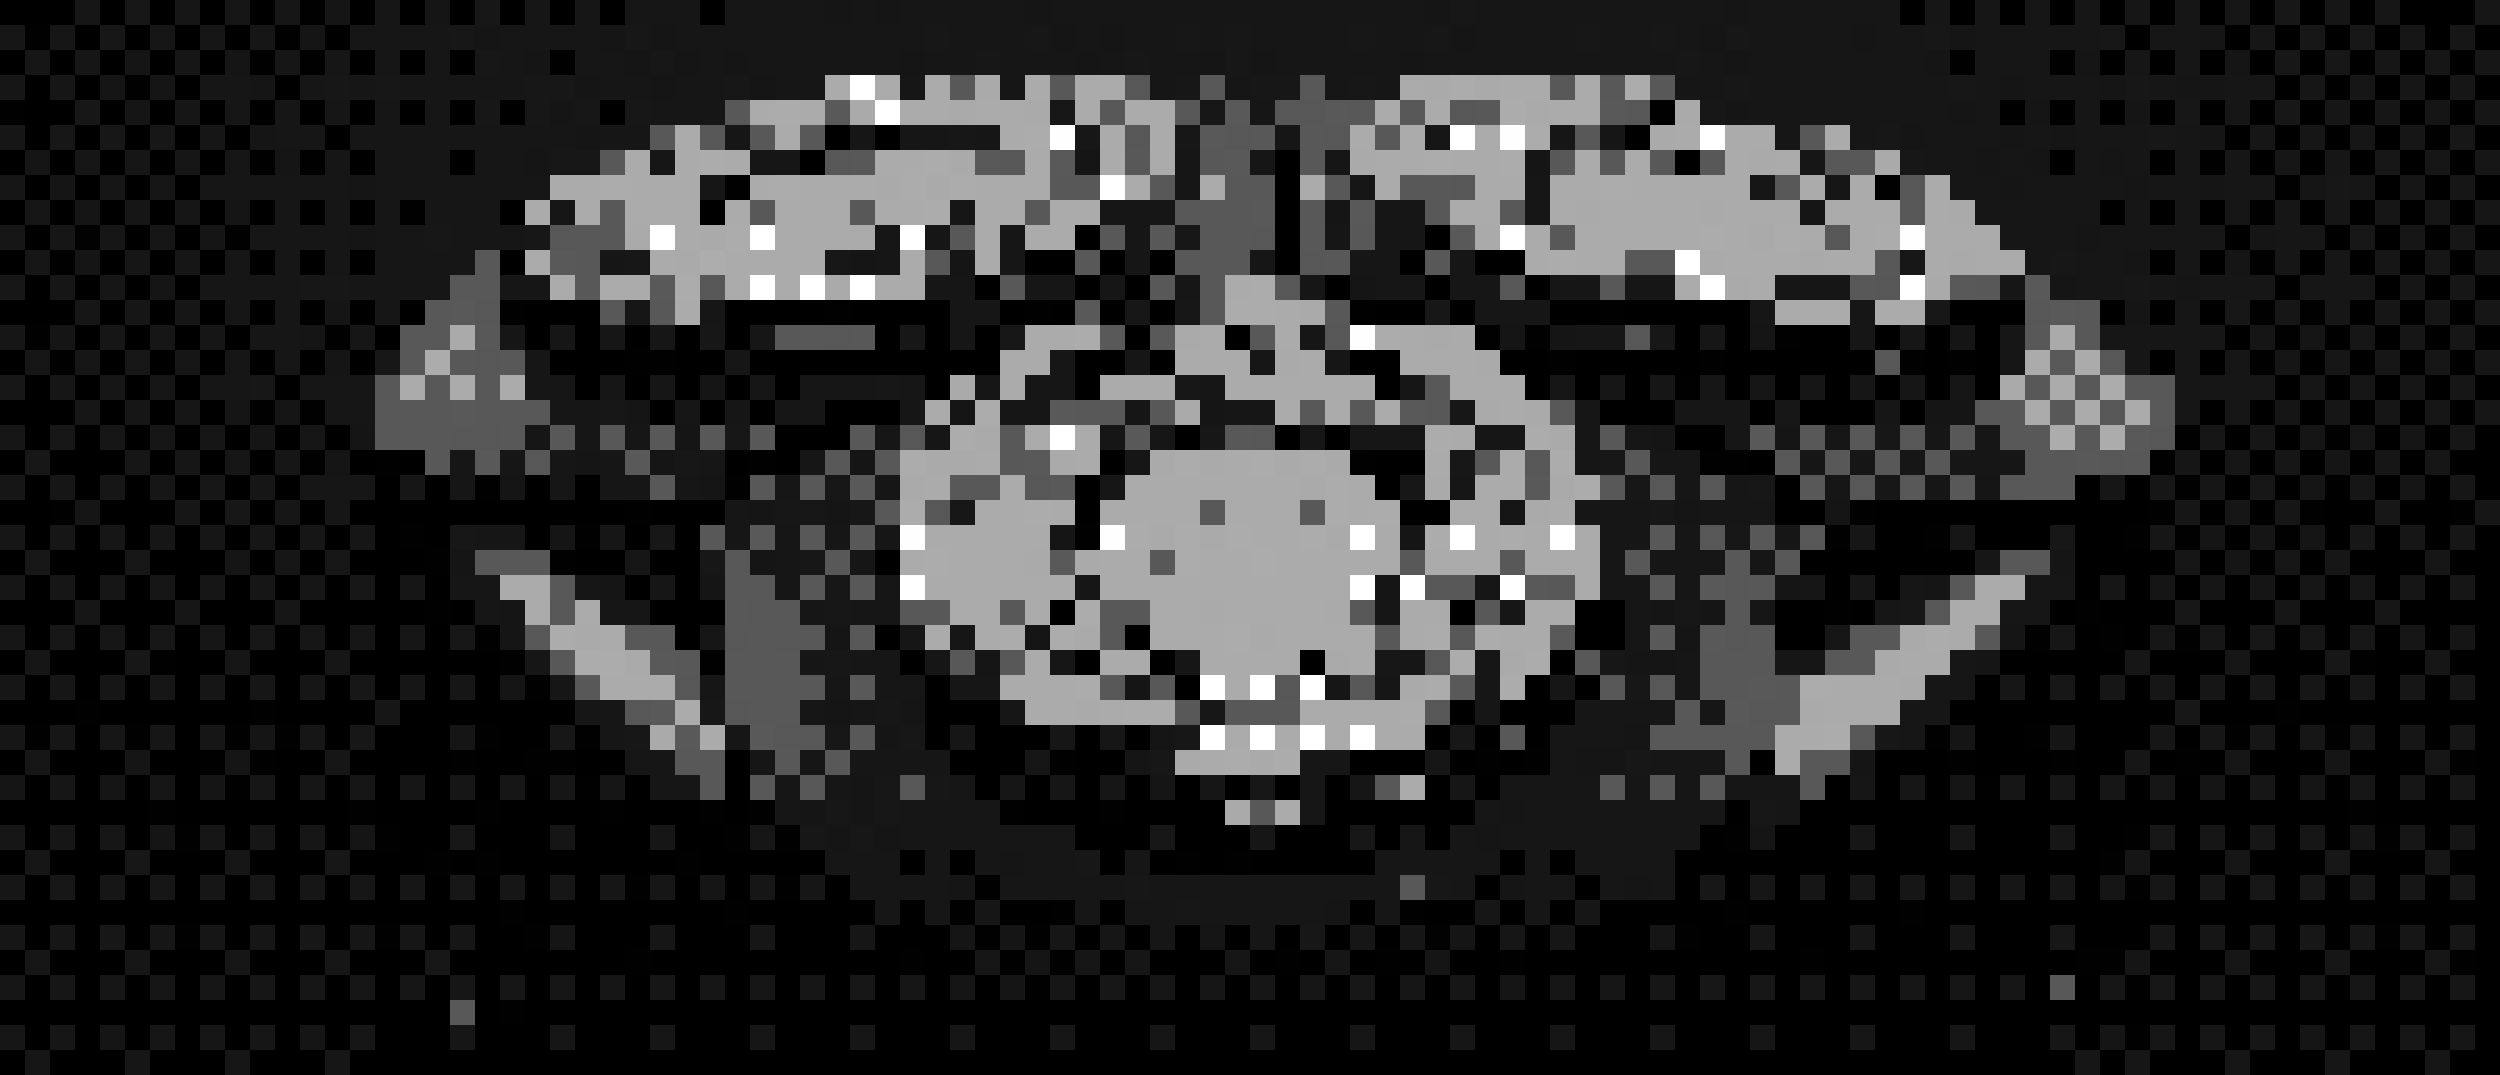 <svg xmlns="http://www.w3.org/2000/svg" viewBox="0 -0.5 100 43" shape-rendering="crispEdges">
<rect x="0" y="-0.5" width="100" height="43" fill="#808080" stroke="none"/>
<path stroke="#000000" d="M0 0h3M4 0h1M6 0h1M8 0h1M10 0h1M14 0h1M16 0h1M18 0h1M20 0h1M22 0h1M24 0h1M28 0h1M76 0h1M78 0h1M80 0h1M82 0h1M84 0h1M86 0h1M88 0h1M90 0h1M92 0h1M94 0h1M96 0h3M3 1h1M5 1h1M7 1h1M9 1h1M13 1h1M85 1h1M89 1h1M91 1h1M93 1h1M95 1h1M97 1h1M99 1h1M0 2h1M2 2h1M4 2h1M6 2h1M8 2h1M14 2h1M16 2h1M18 2h1M84 2h1M86 2h1M88 2h1M90 2h1M92 2h1M94 2h1M96 2h1M98 2h1M1 3h1M3 3h1M7 3h1M11 3h1M91 3h1M93 3h1M95 3h1M97 3h1M99 3h1M1 4h2M4 4h1M6 4h1M8 4h1M10 4h1M12 4h1M14 4h1M16 4h1M18 4h1M20 4h1M24 4h1M80 4h1M82 4h1M84 4h1M86 4h1M88 4h1M90 4h1M92 4h1M94 4h1M96 4h1M98 4h1M1 5h1M3 5h1M5 5h1M7 5h1M9 5h1M13 5h1M33 5h1M35 5h1M65 5h1M89 5h1M91 5h1M93 5h1M95 5h1M99 5h1M0 6h1M2 6h1M4 6h1M6 6h1M8 6h1M14 6h1M18 6h1M32 6h1M51 6h1M67 6h1M82 6h1M86 6h1M90 6h1M92 6h1M94 6h1M96 6h1M98 6h1M1 7h1M3 7h1M5 7h1M7 7h1M51 7h1M95 7h1M97 7h1M99 7h1M0 8h1M2 8h1M4 8h1M6 8h1M8 8h1M10 8h1M12 8h1M14 8h1M20 8h1M28 8h1M51 8h1M84 8h1M86 8h1M88 8h1M92 8h1M94 8h1M96 8h1M98 8h1M1 9h1M5 9h1M7 9h1M43 9h1M51 9h1M57 9h1M89 9h1M93 9h1M95 9h1M97 9h1M99 9h1M0 10h1M4 10h1M6 10h1M8 10h1M10 10h1M12 10h1M14 10h1M20 10h1M41 10h2M44 10h1M46 10h1M51 10h1M56 10h1M59 10h2M86 10h1M88 10h1M92 10h1M94 10h1M96 10h1M98 10h1M1 11h1M3 11h1M5 11h1M7 11h1M39 11h1M43 11h1M45 11h1M53 11h1M57 11h1M61 11h1M91 11h1M95 11h1M97 11h1M99 11h1M0 12h3M4 12h1M6 12h1M8 12h1M10 12h1M12 12h1M14 12h1M16 12h1M21 12h3M29 12h4M34 12h4M40 12h1M42 12h1M44 12h1M46 12h1M55 12h2M58 12h1M62 12h2M65 12h5M78 12h3M84 12h1M86 12h1M88 12h1M94 12h1M96 12h1M98 12h1M3 13h1M5 13h1M7 13h1M9 13h1M15 13h1M21 13h1M23 13h1M25 13h1M27 13h1M29 13h1M35 13h1M37 13h1M39 13h1M45 13h1M49 13h1M67 13h1M69 13h1M72 13h2M75 13h1M77 13h1M79 13h1M89 13h1M93 13h1M95 13h1M97 13h1M99 13h1M0 14h1M4 14h1M6 14h1M8 14h1M10 14h1M12 14h1M14 14h1M22 14h3M27 14h2M30 14h10M43 14h2M46 14h1M54 14h2M60 14h2M63 14h5M69 14h6M77 14h1M79 14h1M86 14h1M88 14h1M92 14h1M94 14h1M96 14h1M98 14h1M1 15h1M3 15h1M5 15h1M7 15h1M11 15h1M23 15h1M25 15h1M27 15h1M29 15h1M31 15h1M37 15h1M43 15h1M55 15h1M61 15h1M63 15h1M65 15h1M69 15h1M71 15h1M73 15h1M75 15h1M77 15h1M79 15h1M91 15h1M93 15h1M95 15h1M97 15h1M99 15h1M0 16h3M4 16h1M6 16h1M8 16h1M26 16h1M28 16h1M30 16h1M33 16h3M64 16h3M70 16h1M72 16h3M76 16h1M88 16h1M90 16h1M92 16h1M94 16h1M96 16h1M98 16h1M1 17h1M3 17h1M5 17h1M7 17h1M9 17h1M11 17h1M13 17h1M31 17h3M47 17h1M51 17h1M53 17h1M67 17h2M89 17h1M91 17h1M95 17h1M97 17h1M99 17h1M0 18h1M2 18h3M6 18h1M8 18h1M10 18h1M14 18h1M16 18h1M29 18h1M31 18h1M44 18h1M55 18h2M70 18h1M88 18h1M90 18h1M92 18h1M94 18h1M96 18h1M98 18h2M1 19h1M3 19h1M5 19h1M7 19h1M9 19h1M11 19h1M15 19h1M17 19h1M21 19h1M23 19h1M43 19h1M55 19h1M71 19h1M83 19h1M85 19h1M89 19h1M91 19h1M93 19h1M95 19h1M97 19h1M99 19h1M0 20h2M4 20h3M8 20h1M10 20h1M12 20h1M14 20h11M26 20h3M43 20h1M56 20h2M71 20h2M75 20h11M88 20h1M90 20h1M93 20h2M96 20h2M1 21h1M3 21h1M5 21h1M7 21h1M9 21h1M11 21h1M13 21h1M15 21h1M17 21h1M21 21h1M25 21h1M27 21h1M75 21h2M79 21h3M83 21h2M89 21h1M93 21h1M95 21h1M97 21h1M99 21h1M0 22h1M2 22h3M6 22h3M10 22h1M12 22h1M14 22h3M23 22h2M26 22h2M35 22h1M72 22h7M83 22h4M88 22h1M92 22h1M94 22h3M98 22h2M1 23h1M3 23h1M5 23h1M7 23h1M9 23h1M11 23h1M13 23h1M15 23h1M17 23h1M25 23h1M27 23h1M73 23h1M75 23h1M83 23h1M85 23h1M87 23h1M89 23h1M91 23h1M93 23h1M95 23h1M97 23h1M99 23h1M0 24h3M4 24h3M8 24h3M12 24h5M18 24h1M26 24h3M42 24h1M58 24h1M63 24h2M71 24h2M74 24h1M82 24h1M84 24h3M88 24h3M92 24h3M96 24h4M1 25h1M3 25h1M5 25h1M7 25h1M9 25h1M11 25h1M13 25h1M15 25h1M17 25h1M27 25h1M35 25h1M45 25h1M63 25h2M71 25h2M83 25h1M85 25h1M89 25h1M91 25h1M93 25h1M95 25h1M97 25h1M99 25h1M0 26h1M2 26h3M7 26h2M10 26h3M14 26h6M36 26h1M43 26h1M46 26h1M52 26h1M62 26h1M80 26h5M86 26h3M90 26h3M95 26h2M98 26h2M1 27h1M3 27h1M5 27h1M7 27h1M9 27h1M11 27h1M13 27h1M15 27h1M17 27h1M19 27h1M37 27h1M47 27h1M61 27h1M63 27h1M79 27h1M81 27h1M83 27h1M85 27h1M87 27h1M89 27h1M91 27h1M93 27h1M95 27h1M97 27h1M99 27h1M0 28h3M4 28h6M11 28h4M16 28h7M37 28h3M58 28h1M60 28h3M78 28h9M88 28h3M92 28h8M3 29h1M7 29h1M13 29h1M15 29h3M20 29h2M37 29h1M39 29h3M43 29h1M45 29h1M57 29h1M59 29h1M61 29h1M79 29h2M83 29h3M87 29h1M91 29h1M95 29h1M97 29h1M99 29h1M0 30h1M2 30h3M6 30h2M11 30h2M14 30h4M19 30h2M23 30h2M29 30h1M38 30h3M43 30h2M54 30h3M58 30h1M60 30h1M70 30h1M75 30h3M79 30h3M83 30h2M86 30h1M88 30h1M90 30h3M94 30h3M99 30h1M1 31h1M3 31h1M5 31h1M7 31h1M11 31h1M13 31h1M15 31h1M17 31h1M19 31h1M21 31h1M25 31h1M29 31h1M39 31h1M41 31h1M43 31h1M45 31h1M47 31h1M49 31h1M51 31h1M53 31h1M57 31h1M59 31h1M73 31h1M75 31h1M77 31h1M81 31h1M83 31h1M85 31h1M87 31h1M89 31h1M91 31h1M93 31h1M95 31h1M97 31h1M99 31h1M0 32h6M7 32h7M15 32h4M20 32h4M25 32h3M29 32h1M41 32h3M45 32h4M53 32h6M69 32h1M72 32h22M95 32h5M1 33h1M3 33h1M5 33h1M9 33h1M11 33h1M13 33h1M16 33h2M19 33h3M23 33h3M27 33h2M43 33h3M47 33h3M51 33h3M55 33h1M57 33h1M68 33h1M71 33h3M75 33h3M79 33h3M83 33h2M87 33h1M89 33h1M91 33h1M93 33h1M97 33h1M99 33h1M0 34h1M2 34h3M6 34h3M10 34h3M14 34h3M18 34h1M20 34h7M28 34h5M36 34h1M38 34h1M44 34h1M46 34h1M48 34h1M50 34h5M60 34h1M62 34h1M67 34h17M86 34h3M90 34h3M94 34h3M98 34h2M1 35h1M3 35h1M5 35h1M7 35h1M9 35h1M11 35h1M13 35h1M15 35h1M17 35h1M19 35h1M21 35h1M23 35h1M27 35h1M29 35h1M33 35h1M59 35h1M63 35h1M67 35h1M69 35h1M71 35h1M73 35h1M75 35h1M77 35h1M79 35h1M81 35h1M83 35h1M87 35h1M89 35h1M91 35h1M93 35h1M95 35h1M97 35h1M99 35h1M0 36h20M21 36h8M30 36h5M36 36h1M40 36h2M44 36h1M54 36h1M57 36h2M60 36h1M62 36h1M64 36h5M70 36h6M77 36h23M1 37h1M3 37h1M5 37h1M9 37h1M11 37h1M13 37h1M17 37h1M19 37h2M23 37h3M27 37h3M31 37h3M35 37h3M43 37h1M45 37h1M47 37h1M49 37h1M51 37h1M53 37h1M55 37h1M59 37h1M61 37h1M63 37h3M68 37h2M71 37h3M75 37h3M79 37h3M83 37h3M87 37h1M89 37h1M91 37h1M93 37h1M97 37h1M99 37h1M0 38h1M2 38h3M6 38h3M10 38h3M14 38h3M18 38h7M26 38h10M37 38h2M44 38h1M46 38h3M50 38h1M52 38h1M54 38h1M56 38h1M58 38h2M61 38h11M73 38h10M86 38h3M90 38h3M94 38h3M99 38h1M1 39h1M3 39h1M5 39h1M7 39h1M9 39h1M11 39h1M13 39h1M15 39h1M17 39h1M19 39h1M21 39h1M23 39h1M25 39h1M27 39h1M29 39h1M31 39h1M33 39h1M35 39h1M37 39h1M39 39h1M43 39h1M45 39h1M47 39h1M49 39h1M51 39h1M53 39h1M55 39h1M57 39h1M59 39h1M61 39h1M63 39h1M65 39h1M67 39h1M69 39h1M71 39h1M73 39h1M75 39h1M77 39h1M79 39h1M81 39h1M83 39h1M87 39h1M89 39h1M91 39h1M93 39h1M95 39h1M97 39h1M99 39h1M0 40h18M19 40h1M21 40h79M1 41h1M3 41h1M5 41h1M7 41h1M9 41h1M11 41h1M13 41h1M15 41h3M19 41h3M23 41h3M27 41h3M31 41h3M35 41h3M39 41h3M43 41h3M47 41h3M51 41h3M55 41h3M59 41h3M63 41h3M67 41h3M71 41h3M75 41h3M79 41h3M83 41h1M87 41h1M89 41h1M91 41h1M93 41h1M95 41h1M97 41h1M99 41h1M0 42h1M2 42h3M6 42h3M10 42h3M14 42h69M84 42h1M86 42h3M90 42h3M94 42h3M98 42h2" />
<path stroke="#161616" d="M3 0h1M7 0h1M9 0h1M11 0h1M15 0h1M21 0h1M23 0h1M25 0h3M29 0h4M34 0h1M36 0h5M42 0h15M59 0h10M70 0h6M77 0h1M79 0h1M81 0h1M83 0h1M85 0h1M87 0h1M89 0h1M93 0h1M95 0h1M99 0h1M0 1h1M2 1h1M6 1h1M8 1h1M10 1h1M14 1h4M20 1h4M27 1h10M38 1h3M43 1h1M45 1h2M48 1h1M50 1h4M55 1h2M59 1h4M64 1h2M67 1h1M70 1h4M75 1h2M79 1h5M86 1h2M90 1h1M96 1h1M98 1h1M1 2h1M3 2h1M7 2h1M11 2h1M13 2h1M15 2h1M17 2h1M20 2h1M23 2h2M28 2h1M30 2h6M37 2h2M40 2h3M44 2h1M46 2h2M51 2h5M57 2h10M68 2h1M70 2h7M79 2h3M85 2h1M87 2h1M95 2h1M97 2h1M99 2h1M0 3h1M2 3h1M8 3h2M12 3h1M14 3h1M16 3h5M24 3h2M27 3h2M31 3h2M36 3h1M40 3h1M46 3h1M49 3h1M53 3h1M55 3h1M67 3h2M70 3h8M79 3h1M81 3h3M86 3h1M89 3h2M92 3h1M94 3h1M96 3h1M98 3h1M7 4h1M9 4h1M11 4h1M13 4h1M15 4h1M17 4h1M26 4h3M50 4h1M70 4h8M79 4h1M83 4h1M89 4h1M93 4h1M95 4h1M99 4h1M0 5h1M8 5h1M11 5h2M14 5h9M24 5h2M29 5h1M34 5h1M36 5h2M39 5h1M51 5h1M57 5h1M62 5h1M64 5h1M71 5h1M74 5h1M77 5h3M81 5h1M83 5h3M87 5h1M90 5h1M92 5h1M94 5h1M96 5h1M3 6h1M5 6h1M7 6h1M9 6h1M13 6h1M15 6h3M19 6h2M26 6h1M30 6h2M47 6h1M50 6h1M53 6h1M72 6h1M77 6h2M80 6h1M83 6h1M85 6h1M87 6h1M89 6h1M91 6h1M93 6h1M97 6h1M99 6h1M0 7h1M4 7h1M6 7h1M8 7h6M15 7h7M28 7h1M47 7h1M54 7h1M61 7h1M70 7h1M73 7h1M78 7h2M81 7h4M86 7h2M89 7h2M94 7h1M96 7h1M98 7h1M1 8h1M5 8h1M7 8h1M11 8h1M13 8h1M15 8h1M17 8h3M22 8h1M38 8h1M44 8h3M55 8h2M61 8h1M79 8h5M85 8h1M87 8h1M89 8h1M91 8h1M93 8h1M95 8h1M97 8h1M99 8h1M0 9h1M2 9h1M4 9h1M6 9h1M10 9h4M15 9h2M18 9h3M35 9h1M37 9h1M40 9h1M45 9h1M53 9h1M55 9h2M80 9h3M84 9h5M91 9h2M96 9h1M98 9h1M1 10h1M5 10h1M7 10h1M9 10h1M11 10h1M13 10h1M15 10h4M24 10h1M35 10h1M40 10h1M45 10h1M50 10h1M54 10h2M58 10h1M81 10h1M83 10h2M87 10h1M91 10h1M93 10h1M95 10h1M97 10h1M99 10h1M2 11h1M4 11h1M8 11h4M14 11h4M20 11h2M37 11h2M41 11h2M44 11h1M47 11h1M52 11h1M55 11h2M58 11h2M62 11h2M65 11h2M71 11h3M80 11h1M83 11h2M86 11h1M88 11h3M92 11h3M96 11h1M98 11h1M3 12h1M5 12h1M7 12h1M9 12h1M11 12h1M15 12h1M25 12h1M28 12h1M38 12h2M59 12h3M70 12h1M74 12h1M87 12h1M91 12h1M93 12h1M95 12h1M97 12h1M99 12h1M0 13h1M4 13h1M6 13h1M8 13h1M10 13h2M14 13h1M20 13h1M22 13h1M24 13h1M26 13h1M30 13h1M38 13h1M52 13h1M63 13h2M68 13h1M74 13h1M76 13h1M80 13h1M84 13h5M94 13h1M96 13h1M98 13h1M1 14h1M3 14h1M7 14h1M9 14h1M11 14h1M21 14h1M29 14h1M42 14h1M45 14h1M50 14h1M53 14h1M80 14h1M85 14h1M87 14h1M89 14h1M93 14h1M95 14h1M97 14h1M99 14h1M2 15h1M4 15h1M6 15h1M8 15h2M12 15h3M21 15h2M24 15h1M26 15h1M30 15h1M32 15h3M36 15h1M39 15h1M41 15h2M48 15h1M56 15h1M62 15h1M64 15h1M66 15h1M68 15h1M70 15h1M72 15h1M74 15h1M76 15h1M78 15h1M87 15h4M92 15h1M94 15h1M96 15h1M98 15h1M3 16h1M5 16h1M7 16h1M13 16h2M22 16h2M27 16h1M29 16h1M31 16h2M36 16h1M40 16h2M45 16h1M49 16h2M63 16h1M67 16h3M75 16h1M87 16h1M89 16h1M93 16h1M95 16h1M97 16h1M99 16h1M0 17h1M4 17h1M6 17h1M8 17h1M12 17h1M21 17h1M23 17h1M25 17h1M35 17h1M37 17h1M44 17h1M46 17h1M52 17h1M54 17h3M59 17h2M63 17h1M65 17h1M69 17h1M73 17h1M77 17h1M79 17h1M88 17h1M90 17h1M94 17h1M98 17h1M5 18h1M7 18h1M9 18h1M11 18h1M18 18h1M20 18h1M22 18h1M24 18h1M28 18h1M32 18h1M45 18h1M63 18h1M66 18h2M72 18h1M74 18h1M76 18h1M78 18h3M87 18h1M89 18h1M91 18h1M95 18h1M97 18h1M0 19h1M2 19h1M4 19h1M6 19h1M10 19h1M12 19h3M16 19h1M18 19h1M22 19h1M24 19h2M27 19h1M31 19h1M35 19h1M44 19h1M58 19h1M67 19h1M69 19h1M73 19h1M77 19h1M84 19h1M86 19h1M88 19h1M94 19h1M98 19h1M7 20h1M11 20h1M13 20h1M29 20h1M63 20h3M68 20h3M87 20h1M89 20h1M91 20h1M99 20h1M0 21h1M2 21h1M4 21h1M6 21h1M8 21h1M10 21h1M12 21h1M14 21h1M19 21h2M24 21h1M29 21h1M31 21h1M33 21h1M35 21h1M64 21h2M67 21h1M71 21h1M74 21h1M78 21h1M86 21h1M96 21h1M98 21h1M11 22h1M25 22h1M31 22h1M34 22h1M64 22h1M66 22h3M70 22h1M79 22h1M87 22h1M91 22h1M93 22h1M97 22h1M0 23h1M2 23h1M4 23h1M6 23h1M8 23h1M10 23h1M12 23h1M16 23h1M18 23h2M23 23h1M26 23h1M31 23h1M35 23h1M43 23h1M59 23h1M64 23h2M67 23h1M72 23h1M74 23h1M76 23h1M81 23h2M84 23h1M88 23h1M92 23h1M94 23h1M96 23h1M98 23h1M3 24h1M7 24h1M11 24h1M19 24h1M24 24h2M32 24h1M34 24h2M55 24h1M60 24h1M65 24h1M70 24h1M75 24h1M80 24h2M91 24h1M95 24h1M0 25h1M4 25h1M8 25h1M12 25h1M14 25h1M16 25h1M28 25h1M36 25h1M38 25h1M65 25h1M73 25h1M82 25h1M86 25h1M88 25h1M92 25h1M96 25h1M1 26h1M9 26h1M13 26h1M21 26h1M32 26h1M34 26h2M37 26h1M42 26h1M47 26h1M56 26h1M59 26h1M67 26h1M71 26h2M78 26h1M85 26h1M89 26h1M97 26h1M0 27h1M2 27h1M4 27h1M6 27h1M8 27h1M10 27h1M12 27h1M16 27h1M18 27h1M22 27h1M28 27h1M33 27h1M35 27h2M38 27h2M53 27h1M55 27h1M59 27h1M62 27h1M67 27h1M77 27h2M80 27h1M84 27h1M86 27h1M88 27h1M90 27h1M92 27h1M94 27h1M96 27h1M98 27h1M15 28h1M23 28h2M32 28h1M34 28h1M40 28h1M59 28h1M63 28h4M68 28h1M76 28h2M0 29h1M2 29h1M4 29h1M6 29h1M8 29h1M12 29h1M24 29h1M29 29h1M38 29h1M42 29h1M44 29h1M62 29h3M76 29h1M86 29h1M88 29h1M90 29h1M92 29h1M94 29h1M96 29h1M98 29h1M1 30h1M13 30h1M25 30h2M30 30h1M32 30h1M34 30h4M41 30h1M52 30h2M57 30h1M62 30h1M66 30h3M85 30h1M89 30h1M97 30h1M2 31h1M6 31h1M10 31h1M12 31h1M14 31h1M16 31h1M18 31h1M20 31h1M22 31h1M24 31h1M26 31h2M31 31h1M33 31h1M38 31h1M40 31h1M42 31h1M44 31h1M48 31h1M52 31h1M54 31h1M58 31h1M60 31h4M65 31h1M67 31h1M69 31h3M74 31h1M76 31h1M80 31h1M82 31h1M84 31h1M86 31h1M90 31h1M94 31h1M96 31h1M98 31h1M31 32h1M36 32h4M52 32h1M59 32h1M61 32h8M71 32h1M0 33h1M2 33h1M4 33h1M8 33h1M10 33h1M12 33h1M26 33h1M30 33h1M36 33h7M50 33h1M56 33h1M58 33h1M60 33h8M74 33h1M78 33h1M82 33h1M88 33h1M90 33h1M92 33h1M96 33h1M1 34h1M9 34h1M33 34h3M37 34h1M39 34h1M41 34h2M45 34h1M55 34h5M61 34h1M63 34h4M89 34h1M97 34h1M0 35h1M4 35h1M6 35h1M8 35h1M12 35h1M14 35h1M16 35h1M20 35h1M22 35h1M24 35h1M26 35h1M30 35h1M32 35h1M34 35h4M40 35h5M46 35h10M58 35h1M61 35h2M64 35h1M66 35h1M70 35h1M72 35h1M74 35h1M76 35h1M78 35h1M80 35h1M82 35h1M86 35h1M88 35h1M92 35h1M94 35h1M96 35h1M98 35h1M35 36h1M37 36h1M39 36h1M43 36h1M45 36h2M48 36h5M55 36h1M59 36h1M61 36h1M63 36h1M0 37h1M2 37h1M6 37h1M8 37h1M10 37h1M14 37h1M16 37h1M18 37h1M26 37h1M30 37h1M34 37h1M42 37h1M44 37h1M46 37h1M50 37h1M54 37h1M56 37h1M60 37h1M62 37h1M70 37h1M74 37h1M78 37h1M86 37h1M88 37h1M90 37h1M94 37h1M96 37h1M98 37h1M1 38h1M5 38h1M9 38h1M13 38h1M39 38h1M43 38h1M45 38h1M49 38h1M53 38h1M89 38h1M93 38h1M97 38h1M0 39h1M2 39h1M4 39h1M6 39h1M8 39h1M10 39h1M12 39h1M14 39h1M16 39h1M18 39h1M20 39h1M22 39h1M24 39h1M26 39h1M28 39h1M30 39h1M32 39h1M36 39h1M42 39h1M46 39h1M48 39h1M50 39h1M52 39h1M56 39h1M58 39h1M62 39h1M64 39h1M66 39h1M72 39h1M74 39h1M76 39h1M78 39h1M80 39h1M84 39h1M88 39h1M90 39h1M92 39h1M94 39h1M96 39h1M98 39h1M0 41h1M2 41h1M6 41h1M8 41h1M10 41h1M14 41h1M18 41h1M22 41h1M26 41h1M30 41h1M34 41h1M38 41h1M42 41h1M46 41h1M50 41h1M54 41h1M58 41h1M62 41h1M66 41h1M70 41h1M74 41h1M78 41h1M82 41h1M86 41h1M88 41h1M90 41h1M94 41h1M96 41h1M98 41h1M1 42h1M5 42h1M9 42h1M13 42h1M83 42h1M85 42h1M89 42h1M93 42h1M97 42h1" />
<path stroke="#171717" d="M5 0h1M19 0h1M58 0h1M91 0h1M4 1h1M18 1h1M25 1h1M37 1h1M41 1h1M47 1h1M49 1h1M54 1h1M57 1h1M63 1h1M66 1h1M69 1h1M77 1h1M84 1h1M92 1h1M94 1h1M19 2h1M26 2h1M39 2h1M45 2h1M49 2h1M67 2h1M91 2h1M93 2h1M13 3h1M15 3h1M21 3h2M29 3h1M47 3h1M50 3h2M54 3h1M69 3h1M78 3h1M85 3h1M3 4h1M19 4h1M21 4h1M23 4h1M25 4h1M42 4h1M48 4h1M68 4h1M87 4h1M91 4h1M2 5h1M4 5h1M6 5h1M38 5h1M43 5h1M47 5h1M75 5h1M86 5h1M98 5h1M22 6h2M76 6h1M95 6h1M93 7h1M17 9h1M21 9h1M47 9h1M94 9h1M25 10h1M33 10h1M76 10h1M82 10h1M0 11h1M12 11h2M85 11h1M45 12h1M47 12h1M57 12h1M77 12h1M89 12h1M28 13h1M36 13h1M40 13h1M66 13h1M5 14h1M15 14h1M0 15h1M10 15h1M35 15h1M47 15h1M24 16h1M58 16h1M71 16h1M2 17h1M29 17h1M48 17h1M75 17h1M1 18h1M27 18h1M58 18h1M64 18h1M8 19h1M33 19h1M56 19h1M65 19h1M70 19h1M75 19h1M90 19h1M9 20h1M31 20h2M34 20h1M38 20h1M66 20h1M95 20h1M18 21h1M26 21h1M69 21h1M82 21h1M94 21h1M1 22h1M5 22h1M13 22h1M28 22h1M32 22h1M14 23h1M33 23h1M33 24h1M67 24h1M76 24h1M87 24h1M2 25h1M6 25h1M10 25h1M18 25h1M90 25h1M94 25h1M5 26h1M33 26h1M55 26h1M64 26h1M93 26h1M14 27h1M65 27h1M82 27h1M28 28h1M35 28h1M48 28h1M87 28h1M14 29h1M22 29h1M25 29h1M33 29h1M36 29h1M47 29h1M58 29h1M75 29h1M46 30h1M65 30h1M35 31h1M37 31h1M50 31h1M33 32h1M35 32h1M70 32h1M18 33h1M32 33h1M34 33h1M46 33h1M54 33h1M86 33h1M5 34h1M13 34h1M43 34h1M93 34h1M2 35h1M10 35h1M18 35h1M45 35h1M57 35h1M68 35h1M90 35h1M47 36h1M4 37h1M12 37h1M52 37h1M82 37h1M92 37h1M17 38h1M34 39h1M44 39h1M54 39h1M68 39h1M70 39h1M86 39h1" />
<path stroke="#010101" d="M12 0h1M1 1h1M11 1h1M10 2h1M12 2h1M22 2h1M78 2h1M82 2h1M5 3h1M0 4h1M66 4h1M97 5h1M10 6h1M12 6h1M88 6h1M29 7h1M75 7h1M91 7h1M16 8h1M90 8h1M9 9h1M2 10h1M90 10h1M20 12h1M33 12h1M41 12h1M54 12h1M64 12h1M90 12h1M92 12h1M1 13h1M13 13h1M59 13h1M61 13h1M71 13h1M91 13h1M2 14h1M25 14h2M62 14h1M68 14h1M76 14h1M78 14h1M90 14h1M67 15h1M10 16h1M12 16h1M87 17h1M93 17h1M12 18h1M15 18h1M30 18h1M54 18h1M68 18h2M86 18h1M19 19h1M29 19h1M87 19h1M2 20h1M25 20h1M74 20h1M86 20h1M92 20h1M98 20h1M16 21h1M23 21h1M43 21h1M73 21h1M77 21h1M85 21h1M87 21h1M91 21h1M17 22h1M22 22h1M90 22h1M17 24h1M73 24h1M83 24h1M19 25h1M81 25h1M84 25h1M87 25h1M6 26h1M20 26h1M28 26h1M94 26h1M21 27h1M3 28h1M10 28h1M91 28h1M1 29h1M5 29h1M9 29h1M11 29h1M19 29h1M23 29h1M77 29h1M81 29h1M89 29h1M93 29h1M8 30h1M10 30h1M18 30h1M21 30h2M42 30h1M59 30h1M61 30h1M78 30h1M82 30h1M87 30h1M98 30h1M9 31h1M23 31h1M79 31h1M6 32h1M14 32h1M19 32h1M24 32h1M28 32h1M30 32h1M40 32h1M44 32h1M94 32h1M7 33h1M15 33h1M29 33h1M31 33h1M69 33h1M85 33h1M95 33h1M17 34h1M19 34h1M27 34h1M47 34h1M49 34h1M84 34h1M25 35h1M31 35h1M39 35h1M85 35h1M20 36h1M29 36h1M38 36h1M42 36h1M56 36h1M69 36h1M76 36h1M7 37h1M15 37h1M21 37h1M39 37h1M41 37h1M67 37h1M95 37h1M25 38h1M36 38h1M40 38h1M42 38h1M51 38h1M55 38h1M60 38h1M72 38h1M83 38h2M98 38h1M41 39h1M85 39h1M20 40h1M85 41h1" />
<path stroke="#151515" d="M13 0h1M17 0h1M33 0h1M35 0h1M41 0h1M57 0h1M69 0h1M12 1h1M19 1h1M24 1h1M26 1h1M42 1h1M44 1h1M58 1h1M68 1h1M74 1h1M78 1h1M88 1h1M5 2h1M9 2h1M21 2h1M25 2h1M27 2h1M29 2h1M36 2h1M43 2h1M48 2h1M50 2h1M56 2h1M69 2h1M77 2h1M83 2h1M89 2h1M4 3h1M6 3h1M10 3h1M23 3h1M26 3h1M30 3h1M80 3h1M84 3h1M87 3h2M5 4h1M22 4h1M69 4h1M78 4h1M81 4h1M85 4h1M97 4h1M10 5h1M23 5h1M76 5h1M80 5h1M82 5h1M88 5h1M1 6h1M11 6h1M21 6h1M43 6h1M61 6h1M79 6h1M81 6h1M84 6h1M2 7h1M14 7h1M80 7h1M85 7h1M88 7h1M92 7h1M3 8h1M9 8h1M53 8h1M72 8h1M8 9h1M14 9h1M83 9h1M90 9h1M3 10h1M34 10h1M38 10h1M85 10h1M89 10h1M6 11h1M54 11h1M82 11h1M87 11h1M13 12h1M85 12h1M2 13h1M12 13h1M60 13h1M62 13h1M70 13h1M78 13h1M90 13h1M92 13h1M13 14h1M91 14h1M28 15h1M9 16h1M11 16h1M25 16h1M38 16h1M48 16h1M77 16h2M91 16h1M10 17h1M14 17h1M27 17h1M66 17h1M71 17h1M92 17h1M96 17h1M13 18h1M23 18h1M26 18h1M34 18h1M93 18h1M20 19h1M28 19h1M79 19h1M92 19h1M96 19h1M3 20h1M30 20h1M33 20h1M60 20h1M67 20h1M73 20h1M22 21h1M42 21h1M56 21h1M88 21h1M90 21h1M92 21h1M9 22h1M18 22h1M30 22h1M82 22h1M89 22h1M24 23h1M28 23h1M55 23h1M71 23h1M77 23h1M86 23h1M90 23h1M20 24h1M66 24h1M68 24h1M20 25h1M33 25h1M41 25h1M67 25h1M80 25h1M98 25h1M39 26h1M65 26h2M79 26h1M20 27h1M45 27h1M33 28h1M36 28h1M10 29h1M18 29h1M35 29h1M46 29h1M65 29h1M78 29h1M82 29h1M5 30h1M9 30h1M45 30h1M63 30h2M74 30h1M93 30h1M0 31h1M4 31h1M8 31h1M34 31h1M46 31h1M78 31h1M88 31h1M92 31h1M32 32h1M34 32h1M60 32h1M6 33h1M14 33h1M22 33h1M33 33h1M35 33h1M59 33h1M70 33h1M94 33h1M98 33h1M40 34h1M85 34h1M28 35h1M38 35h1M60 35h1M65 35h1M84 35h1M53 36h1M22 37h1M38 37h1M40 37h1M48 37h1M58 37h1M66 37h1M41 38h1M57 38h1M85 38h1M38 39h1M40 39h1M60 39h1M4 41h1M12 41h1M84 41h1M92 41h1" />
<path stroke="#ababab" d="M33 3h1M35 3h1M37 3h1M41 3h1M43 3h2M56 3h1M60 3h2M63 3h1M30 4h1M32 4h1M36 4h2M39 4h2M43 4h1M45 4h2M55 4h1M57 4h1M62 4h2M27 5h1M31 5h1M40 5h1M44 5h1M46 5h1M54 5h1M56 5h1M59 5h1M67 5h1M69 5h2M73 5h1M25 6h1M27 6h1M29 6h1M35 6h2M41 6h1M44 6h1M46 6h1M55 6h2M58 6h2M63 6h1M65 6h1M69 6h1M71 6h1M22 7h2M25 7h3M30 7h1M32 7h3M39 7h3M45 7h1M48 7h1M52 7h1M55 7h1M59 7h2M62 7h2M65 7h5M72 7h1M74 7h1M77 7h1M21 8h1M23 8h1M25 8h3M29 8h1M31 8h3M35 8h2M39 8h2M42 8h2M58 8h2M62 8h1M64 8h4M69 8h3M73 8h3M77 8h1M27 9h1M31 9h4M39 9h1M41 9h2M61 9h1M63 9h5M69 9h1M72 9h1M74 9h1M77 9h3M21 10h1M26 10h1M29 10h4M36 10h1M39 10h1M61 10h1M63 10h2M69 10h3M73 10h2M77 10h1M79 10h2M22 11h1M24 11h2M29 11h1M31 11h1M35 11h2M49 11h1M67 11h1M70 11h1M27 12h1M51 12h1M71 12h3M75 12h2M41 13h2M48 13h1M51 13h1M56 13h1M58 13h1M40 14h2M47 14h3M52 14h1M56 14h3M81 14h1M83 14h1M16 15h1M18 15h1M20 15h1M40 15h1M44 15h3M49 15h6M58 15h3M82 15h1M37 16h1M51 16h1M53 16h1M55 16h1M60 16h1M81 16h1M83 16h1M85 16h1M41 17h1M43 17h1M58 17h1M39 18h1M43 18h1M49 18h1M57 18h1M60 18h1M37 19h1M40 19h1M45 19h7M54 19h1M59 19h2M39 20h2M42 20h1M44 20h4M49 20h3M54 20h1M58 20h2M62 20h1M37 21h5M50 21h2M55 21h1M59 21h1M61 21h1M63 21h1M36 22h1M38 22h3M44 22h2M48 22h2M51 22h5M57 22h3M61 22h3M20 23h2M37 23h6M44 23h10M63 23h1M79 23h2M21 24h1M23 24h1M38 24h2M41 24h1M46 24h2M49 24h4M56 24h2M61 24h2M78 24h2M24 25h1M37 25h1M39 25h1M46 25h3M51 25h4M56 25h1M60 25h2M78 25h1M41 26h1M44 26h2M48 26h4M54 26h1M76 26h2M24 27h3M40 27h3M49 27h1M73 27h3M27 28h1M41 28h2M44 28h1M52 28h4M73 28h3M28 29h1M49 29h1M51 29h1M53 29h1M55 29h2M71 29h2M48 30h1M71 30h1M56 31h1M51 32h1" />
<path stroke="#ffffff" d="M34 3h1M35 4h1M58 5h1M68 5h1M44 7h1M26 9h1M30 9h1M36 9h1M60 9h1M67 10h1M30 11h1M32 11h1M34 11h1M68 11h1M76 11h1M42 17h1M54 21h1M58 21h1M62 21h1M36 23h1M54 23h1M56 23h1M60 23h1M48 27h1M50 27h1M52 27h1M48 29h1M50 29h1M52 29h1M54 29h1" />
<path stroke="#585858" d="M38 3h1M42 3h1M48 3h1M52 3h1M62 3h1M64 3h1M66 3h1M29 4h1M44 4h1M54 4h1M56 4h1M59 4h1M26 5h1M28 5h1M30 5h1M32 5h1M50 5h1M52 5h1M55 5h1M63 5h1M72 5h1M24 6h1M34 6h1M45 6h1M48 6h1M52 6h1M62 6h1M64 6h1M66 6h1M68 6h1M73 6h2M42 7h2M46 7h1M49 7h2M53 7h1M56 7h2M24 8h1M30 8h1M34 8h1M41 8h1M47 8h3M52 8h1M57 8h1M60 8h1M76 8h1M23 9h2M38 9h1M44 9h1M46 9h1M48 9h2M52 9h1M54 9h1M62 9h1M19 10h1M23 10h1M37 10h1M43 10h1M47 10h3M53 10h1M57 10h1M65 10h2M75 10h1M18 11h2M23 11h1M40 11h1M46 11h1M48 11h1M64 11h1M74 11h1M79 11h1M17 12h1M24 12h1M26 12h1M48 12h1M53 12h1M83 12h1M16 13h2M19 13h1M31 13h2M34 13h1M50 13h1M81 13h1M83 13h1M16 14h1M18 14h1M20 14h1M15 15h1M17 15h1M19 15h1M57 15h1M81 15h1M83 15h1M85 15h2M15 16h3M19 16h3M43 16h2M46 16h1M52 16h1M54 16h1M62 16h1M79 16h1M82 16h1M15 17h3M20 17h1M22 17h1M24 17h1M26 17h1M28 17h1M30 17h1M34 17h1M40 17h1M49 17h1M64 17h1M72 17h1M74 17h1M78 17h1M80 17h2M83 17h1M17 18h1M33 18h1M35 18h1M40 18h1M59 18h1M65 18h1M71 18h1M73 18h1M75 18h1M77 18h1M81 18h2M85 18h1M26 19h1M30 19h1M32 19h1M38 19h2M64 19h1M72 19h1M76 19h1M78 19h1M81 19h2M35 20h1M48 20h1M52 20h1M28 21h1M32 21h1M34 21h1M66 21h1M70 21h1M19 22h3M29 22h1M33 22h1M46 22h1M56 22h1M60 22h1M65 22h1M69 22h1M71 22h1M80 22h2M22 23h1M29 23h2M32 23h1M34 23h1M57 23h2M62 23h1M66 23h1M70 23h1M78 23h1M29 24h1M31 24h1M36 24h2M40 24h1M44 24h2M54 24h1M59 24h1M69 24h1M25 25h2M30 25h1M32 25h1M34 25h1M44 25h1M55 25h1M70 25h1M74 25h2M79 25h1M22 26h1M27 26h1M29 26h3M38 26h1M40 26h1M63 26h1M68 26h3M73 26h2M23 27h1M29 27h4M44 27h1M46 27h1M54 27h1M64 27h1M68 27h2M71 27h1M30 28h2M47 28h1M49 28h3M67 28h1M71 28h1M34 29h1M60 29h1M66 29h5M27 30h2M31 30h1M33 30h1M69 30h1M72 30h2M28 31h1M30 31h1M32 31h1M55 31h1M64 31h1M66 31h1M68 31h1M72 31h1M50 32h1M56 35h1M82 39h1M18 40h1" />
<path stroke="#aaaaaa" d="M39 3h1M57 3h1M59 3h1M34 4h1M38 4h1M41 4h1M61 4h1M67 4h1M66 5h1M38 6h1M54 6h1M70 6h1M75 6h1M35 7h1M37 7h1M63 8h1M68 8h1M78 8h1M25 9h1M28 9h1M59 9h1M70 9h1M27 10h1M68 10h1M72 10h1M78 10h1M33 11h1M69 11h1M77 11h1M52 12h1M18 13h1M47 13h1M57 13h1M82 13h1M51 14h1M59 14h1M38 15h1M80 15h1M47 16h1M59 16h1M61 16h1M39 17h1M62 17h1M37 18h2M42 18h1M46 18h1M48 18h1M51 18h1M53 18h1M36 19h1M52 19h1M57 19h1M62 19h1M61 20h1M46 21h1M48 21h1M53 21h1M41 22h1M43 22h1M48 24h1M53 24h1M23 25h1M43 25h1M50 25h1M76 25h1M25 26h1M53 26h1M60 26h1M75 26h1M56 27h1M76 27h1M43 28h1M72 28h1M26 29h1M47 30h1M50 30h1M49 32h1" />
<path stroke="#575757" d="M45 3h1M47 4h1M51 4h2M58 4h1M65 4h1M45 5h1M49 5h1M53 5h1M33 6h1M40 6h1M58 7h1M71 7h1M76 7h1M22 9h1M50 9h1M73 9h1M52 10h1M28 11h1M51 11h1M60 11h1M75 11h1M19 12h1M81 12h1M33 13h1M53 13h1M65 13h1M19 14h1M75 14h1M84 14h1M57 16h1M80 16h1M84 16h1M18 17h2M36 17h1M50 17h1M76 17h1M86 17h1M21 18h1M61 18h1M84 18h1M41 19h1M66 19h1M68 19h1M74 19h1M80 19h1M37 20h1M68 21h1M72 21h1M69 23h1M22 24h1M30 24h1M77 24h1M21 25h1M29 25h1M31 25h1M58 25h1M69 25h1M57 26h1M27 27h1M51 27h1M66 27h1M25 28h1M29 28h1M57 28h1M70 28h1M31 29h2M74 29h1M36 31h1" />
<path stroke="#acacac" d="M58 3h1M65 3h1M31 4h1M60 4h1M41 5h1M61 5h1M28 6h1M37 6h1M57 6h1M60 6h1M24 7h1M31 7h1M36 7h1M38 7h1M64 7h1M37 8h1M29 9h1M68 9h1M71 9h1M75 9h1M62 10h1M27 11h1M50 11h1M49 12h2M43 13h1M55 13h1M17 14h1M84 15h1M39 16h1M38 17h1M57 17h1M61 17h1M82 17h1M84 17h1M36 18h1M47 18h1M50 18h1M52 18h1M62 18h1M53 19h1M63 19h1M36 20h1M41 20h1M53 20h1M55 20h1M45 21h1M47 21h1M49 21h1M52 21h1M57 21h1M60 21h1M37 22h1M47 22h1M50 22h1M43 24h1M22 25h1M40 25h1M42 25h1M49 25h1M57 25h1M59 25h1M77 25h1M23 26h2M58 26h1M61 26h1M43 27h1M57 27h1M60 27h1M72 27h1M45 28h2M56 28h1M73 29h1M49 30h1M51 30h1" />
<path stroke="#595959" d="M33 4h1M49 4h1M53 4h1M64 4h1M48 5h1M39 6h1M42 6h1M49 6h1M50 8h1M54 8h1M58 9h1M22 10h1M26 11h1M78 11h1M81 11h1M18 12h1M43 12h1M82 12h1M44 13h1M46 13h1M82 14h1M18 16h1M42 16h1M56 16h1M86 16h1M45 17h1M70 17h1M85 17h1M19 18h1M25 18h1M41 18h1M83 18h1M34 19h1M42 19h1M61 19h1M30 21h1M42 22h1M61 23h1M68 23h1M62 25h1M66 25h1M68 25h1M26 26h1M34 27h1M58 27h1M70 27h1M26 28h1M69 28h1M27 29h1M30 29h1" />
<path stroke="#fefefe" d="M42 5h1M60 5h1M76 9h1M54 13h1M36 21h1M44 21h1" />
<path stroke="#020202" d="M3 9h1M57 37h1" />
<path stroke="#adadad" d="M28 10h1" />
</svg>